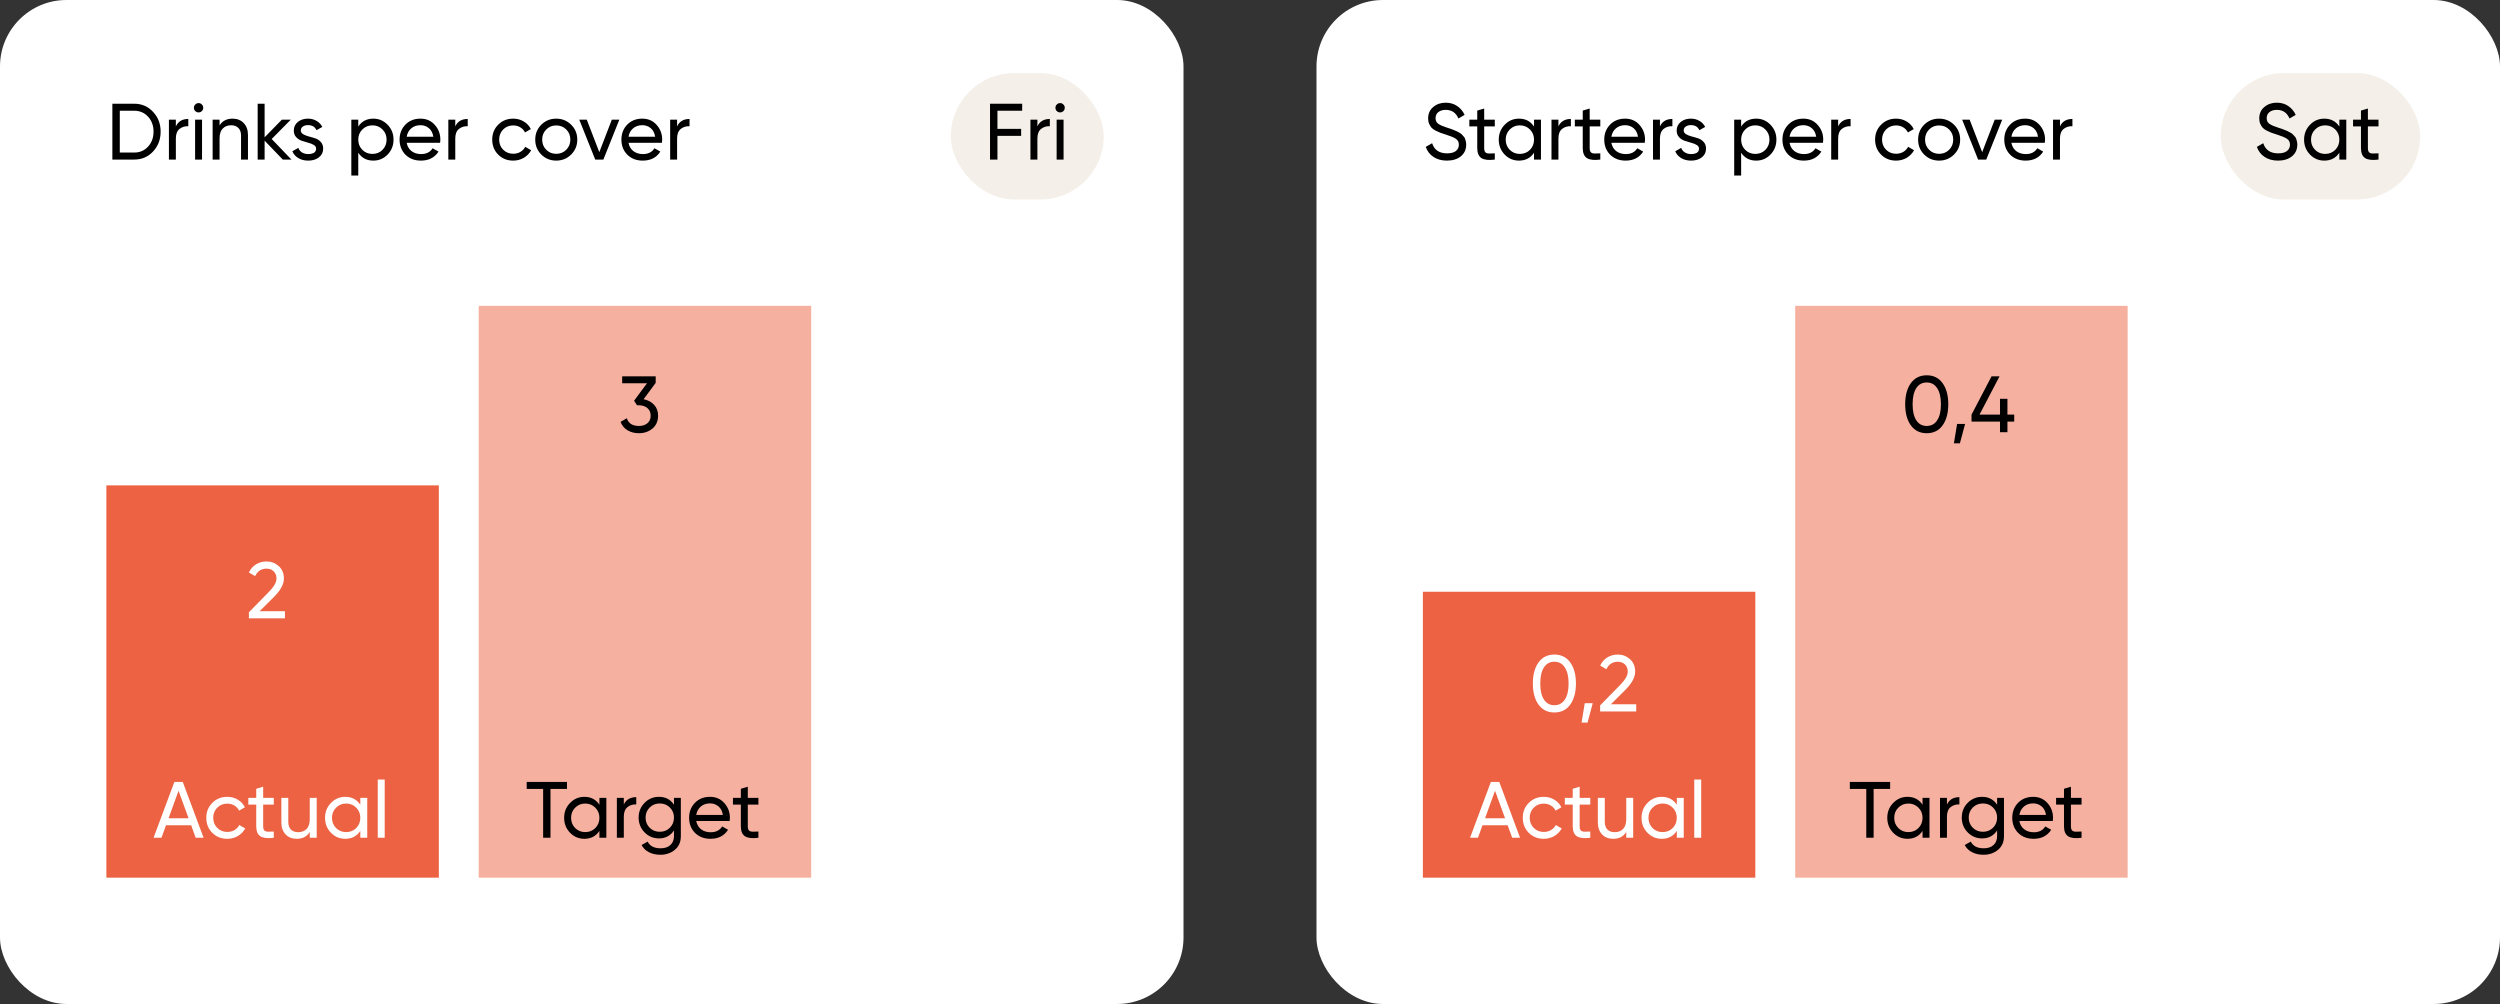 <svg width="376" height="151" viewBox="0 0 376 151" fill="none" xmlns="http://www.w3.org/2000/svg">
<rect x="0" y="0" width="376" height="151" fill="#333333" stroke="none"/>
<rect width="178" height="151" rx="10" fill="white"/>
<rect x="16" y="73" width="50" height="59" fill="#EC6242"/>
<rect x="72" y="46" width="50" height="86" fill="white"/>
<rect x="72" y="46" width="50" height="86" fill="#EC6242" fill-opacity="0.5"/>
<rect x="143" y="11" width="23" height="19" rx="9.5" fill="#F4F0E9"/>
<path d="M153.736 16.656H150.016V19.38H153.58V20.436H150.016V24H148.9V15.6H153.736V16.656ZM156.024 19.008C156.368 18.264 156.992 17.892 157.896 17.892V18.984C157.384 18.96 156.944 19.096 156.576 19.392C156.208 19.688 156.024 20.164 156.024 20.82V24H154.979V18H156.024V19.008ZM159.445 16.908C159.245 16.908 159.077 16.84 158.941 16.704C158.805 16.568 158.737 16.404 158.737 16.212C158.737 16.02 158.805 15.856 158.941 15.72C159.077 15.576 159.245 15.504 159.445 15.504C159.637 15.504 159.801 15.576 159.937 15.72C160.073 15.856 160.141 16.02 160.141 16.212C160.141 16.404 160.073 16.568 159.937 16.704C159.801 16.84 159.637 16.908 159.445 16.908ZM158.917 24V18H159.961V24H158.917Z" fill="black"/>
<path d="M20.176 15.6C21.32 15.6 22.268 16.008 23.02 16.824C23.78 17.632 24.16 18.624 24.16 19.8C24.16 20.976 23.78 21.972 23.02 22.788C22.268 23.596 21.32 24 20.176 24H16.9V15.6H20.176ZM20.176 22.944C21.032 22.944 21.732 22.644 22.276 22.044C22.82 21.444 23.092 20.696 23.092 19.8C23.092 18.904 22.82 18.156 22.276 17.556C21.732 16.956 21.032 16.656 20.176 16.656H18.016V22.944H20.176ZM26.449 19.008C26.793 18.264 27.417 17.892 28.321 17.892V18.984C27.809 18.96 27.369 19.096 27.001 19.392C26.633 19.688 26.449 20.164 26.449 20.82V24H25.405V18H26.449V19.008ZM29.871 16.908C29.671 16.908 29.503 16.84 29.367 16.704C29.231 16.568 29.163 16.404 29.163 16.212C29.163 16.02 29.231 15.856 29.367 15.72C29.503 15.576 29.671 15.504 29.871 15.504C30.063 15.504 30.227 15.576 30.363 15.72C30.499 15.856 30.567 16.02 30.567 16.212C30.567 16.404 30.499 16.568 30.363 16.704C30.227 16.84 30.063 16.908 29.871 16.908ZM29.343 24V18H30.387V24H29.343ZM34.968 17.844C35.672 17.844 36.236 18.068 36.66 18.516C37.084 18.956 37.295 19.556 37.295 20.316V24H36.252V20.376C36.252 19.888 36.12 19.512 35.855 19.248C35.592 18.976 35.227 18.84 34.764 18.84C34.243 18.84 33.824 19.004 33.504 19.332C33.184 19.652 33.023 20.148 33.023 20.82V24H31.98V18H33.023V18.864C33.447 18.184 34.096 17.844 34.968 17.844ZM43.829 24H42.533L39.797 21.156V24H38.753V15.6H39.797V20.652L42.389 18H43.733L40.865 20.904L43.829 24ZM45.243 19.62C45.243 19.852 45.359 20.04 45.591 20.184C45.823 20.32 46.103 20.432 46.431 20.52C46.759 20.6 47.087 20.696 47.415 20.808C47.743 20.912 48.023 21.096 48.255 21.36C48.487 21.616 48.603 21.948 48.603 22.356C48.603 22.9 48.391 23.336 47.967 23.664C47.551 23.992 47.015 24.156 46.359 24.156C45.775 24.156 45.275 24.028 44.859 23.772C44.443 23.516 44.147 23.176 43.971 22.752L44.871 22.236C44.967 22.524 45.147 22.752 45.411 22.92C45.675 23.088 45.991 23.172 46.359 23.172C46.703 23.172 46.987 23.108 47.211 22.98C47.435 22.844 47.547 22.636 47.547 22.356C47.547 22.124 47.431 21.94 47.199 21.804C46.967 21.66 46.687 21.548 46.359 21.468C46.031 21.38 45.703 21.28 45.375 21.168C45.047 21.056 44.767 20.872 44.535 20.616C44.303 20.36 44.187 20.032 44.187 19.632C44.187 19.112 44.387 18.684 44.787 18.348C45.195 18.012 45.703 17.844 46.311 17.844C46.799 17.844 47.231 17.956 47.607 18.18C47.991 18.396 48.279 18.7 48.471 19.092L47.595 19.584C47.379 19.072 46.951 18.816 46.311 18.816C46.015 18.816 45.763 18.888 45.555 19.032C45.347 19.168 45.243 19.364 45.243 19.62ZM56.151 17.844C56.991 17.844 57.707 18.152 58.299 18.768C58.891 19.376 59.187 20.12 59.187 21C59.187 21.88 58.891 22.628 58.299 23.244C57.707 23.852 56.991 24.156 56.151 24.156C55.159 24.156 54.403 23.76 53.883 22.968V26.4H52.839V18H53.883V19.032C54.403 18.24 55.159 17.844 56.151 17.844ZM56.019 23.148C56.619 23.148 57.123 22.944 57.531 22.536C57.939 22.12 58.143 21.608 58.143 21C58.143 20.392 57.939 19.884 57.531 19.476C57.123 19.06 56.619 18.852 56.019 18.852C55.411 18.852 54.903 19.06 54.495 19.476C54.087 19.884 53.883 20.392 53.883 21C53.883 21.608 54.087 22.12 54.495 22.536C54.903 22.944 55.411 23.148 56.019 23.148ZM61.165 21.48C61.269 22.016 61.513 22.432 61.897 22.728C62.289 23.024 62.769 23.172 63.337 23.172C64.129 23.172 64.705 22.88 65.065 22.296L65.953 22.8C65.369 23.704 64.489 24.156 63.313 24.156C62.361 24.156 61.585 23.86 60.985 23.268C60.393 22.668 60.097 21.912 60.097 21C60.097 20.096 60.389 19.344 60.973 18.744C61.557 18.144 62.313 17.844 63.241 17.844C64.121 17.844 64.837 18.156 65.389 18.78C65.949 19.396 66.229 20.14 66.229 21.012C66.229 21.164 66.217 21.32 66.193 21.48H61.165ZM63.241 18.828C62.681 18.828 62.217 18.988 61.849 19.308C61.481 19.62 61.253 20.04 61.165 20.568H65.173C65.085 20 64.861 19.568 64.501 19.272C64.141 18.976 63.721 18.828 63.241 18.828ZM68.473 19.008C68.817 18.264 69.441 17.892 70.345 17.892V18.984C69.833 18.96 69.393 19.096 69.025 19.392C68.657 19.688 68.473 20.164 68.473 20.82V24H67.429V18H68.473V19.008ZM77.186 24.156C76.282 24.156 75.53 23.856 74.93 23.256C74.33 22.648 74.03 21.896 74.03 21C74.03 20.104 74.33 19.356 74.93 18.756C75.53 18.148 76.282 17.844 77.186 17.844C77.778 17.844 78.31 17.988 78.782 18.276C79.254 18.556 79.606 18.936 79.838 19.416L78.962 19.92C78.81 19.6 78.574 19.344 78.254 19.152C77.942 18.96 77.586 18.864 77.186 18.864C76.586 18.864 76.082 19.068 75.674 19.476C75.274 19.884 75.074 20.392 75.074 21C75.074 21.6 75.274 22.104 75.674 22.512C76.082 22.92 76.586 23.124 77.186 23.124C77.586 23.124 77.946 23.032 78.266 22.848C78.586 22.656 78.83 22.4 78.998 22.08L79.886 22.596C79.63 23.068 79.262 23.448 78.782 23.736C78.302 24.016 77.77 24.156 77.186 24.156ZM85.899 23.244C85.283 23.852 84.535 24.156 83.655 24.156C82.775 24.156 82.027 23.852 81.411 23.244C80.803 22.636 80.499 21.888 80.499 21C80.499 20.112 80.803 19.364 81.411 18.756C82.027 18.148 82.775 17.844 83.655 17.844C84.535 17.844 85.283 18.148 85.899 18.756C86.515 19.364 86.823 20.112 86.823 21C86.823 21.888 86.515 22.636 85.899 23.244ZM83.655 23.136C84.255 23.136 84.759 22.932 85.167 22.524C85.575 22.116 85.779 21.608 85.779 21C85.779 20.392 85.575 19.884 85.167 19.476C84.759 19.068 84.255 18.864 83.655 18.864C83.063 18.864 82.563 19.068 82.155 19.476C81.747 19.884 81.543 20.392 81.543 21C81.543 21.608 81.747 22.116 82.155 22.524C82.563 22.932 83.063 23.136 83.655 23.136ZM92.019 18H93.147L90.747 24H89.523L87.123 18H88.251L90.135 22.884L92.019 18ZM94.528 21.48C94.632 22.016 94.876 22.432 95.26 22.728C95.652 23.024 96.132 23.172 96.7 23.172C97.492 23.172 98.068 22.88 98.428 22.296L99.316 22.8C98.732 23.704 97.852 24.156 96.676 24.156C95.724 24.156 94.948 23.86 94.348 23.268C93.756 22.668 93.46 21.912 93.46 21C93.46 20.096 93.752 19.344 94.336 18.744C94.92 18.144 95.676 17.844 96.604 17.844C97.484 17.844 98.2 18.156 98.752 18.78C99.312 19.396 99.592 20.14 99.592 21.012C99.592 21.164 99.58 21.32 99.556 21.48H94.528ZM96.604 18.828C96.044 18.828 95.58 18.988 95.212 19.308C94.844 19.62 94.616 20.04 94.528 20.568H98.536C98.448 20 98.224 19.568 97.864 19.272C97.504 18.976 97.084 18.828 96.604 18.828ZM101.836 19.008C102.18 18.264 102.804 17.892 103.708 17.892V18.984C103.196 18.96 102.756 19.096 102.388 19.392C102.02 19.688 101.836 20.164 101.836 20.82V24H100.792V18H101.836V19.008Z" fill="black"/>
<path d="M29.432 126L28.748 124.116H24.968L24.284 126H23.096L26.228 117.6H27.488L30.62 126H29.432ZM25.352 123.072H28.364L26.852 118.932L25.352 123.072ZM34.182 126.156C33.278 126.156 32.526 125.856 31.926 125.256C31.326 124.648 31.026 123.896 31.026 123C31.026 122.104 31.326 121.356 31.926 120.756C32.526 120.148 33.278 119.844 34.182 119.844C34.774 119.844 35.306 119.988 35.778 120.276C36.25 120.556 36.602 120.936 36.834 121.416L35.958 121.92C35.806 121.6 35.57 121.344 35.25 121.152C34.938 120.96 34.582 120.864 34.182 120.864C33.582 120.864 33.078 121.068 32.67 121.476C32.27 121.884 32.07 122.392 32.07 123C32.07 123.6 32.27 124.104 32.67 124.512C33.078 124.92 33.582 125.124 34.182 125.124C34.582 125.124 34.942 125.032 35.262 124.848C35.582 124.656 35.826 124.4 35.994 124.08L36.882 124.596C36.626 125.068 36.258 125.448 35.778 125.736C35.298 126.016 34.766 126.156 34.182 126.156ZM41.177 121.008H39.581V124.26C39.581 124.556 39.637 124.768 39.749 124.896C39.869 125.016 40.049 125.08 40.289 125.088C40.529 125.088 40.825 125.08 41.177 125.064V126C40.265 126.12 39.597 126.048 39.173 125.784C38.749 125.512 38.537 125.004 38.537 124.26V121.008H37.349V120H38.537V118.632L39.581 118.32V120H41.177V121.008ZM46.588 120H47.632V126H46.588V125.136C46.164 125.816 45.516 126.156 44.644 126.156C43.94 126.156 43.376 125.936 42.952 125.496C42.528 125.048 42.316 124.444 42.316 123.684V120H43.36V123.624C43.36 124.112 43.492 124.492 43.756 124.764C44.02 125.028 44.384 125.16 44.848 125.16C45.368 125.16 45.788 125 46.108 124.68C46.428 124.352 46.588 123.852 46.588 123.18V120ZM54.19 120H55.234V126H54.19V124.968C53.67 125.76 52.914 126.156 51.922 126.156C51.082 126.156 50.366 125.852 49.774 125.244C49.182 124.628 48.886 123.88 48.886 123C48.886 122.12 49.182 121.376 49.774 120.768C50.366 120.152 51.082 119.844 51.922 119.844C52.914 119.844 53.67 120.24 54.19 121.032V120ZM52.054 125.148C52.662 125.148 53.17 124.944 53.578 124.536C53.986 124.12 54.19 123.608 54.19 123C54.19 122.392 53.986 121.884 53.578 121.476C53.17 121.06 52.662 120.852 52.054 120.852C51.454 120.852 50.95 121.06 50.542 121.476C50.134 121.884 49.93 122.392 49.93 123C49.93 123.608 50.134 124.12 50.542 124.536C50.95 124.944 51.454 125.148 52.054 125.148ZM56.815 126V117.24H57.859V126H56.815Z" fill="white"/>
<path d="M37.432 93V92.088L40.396 89.064C41.188 88.272 41.584 87.592 41.584 87.024C41.584 86.552 41.44 86.184 41.152 85.92C40.864 85.656 40.512 85.524 40.096 85.524C39.304 85.524 38.728 85.9 38.368 86.652L37.432 86.1C37.696 85.556 38.06 85.144 38.524 84.864C38.996 84.584 39.516 84.444 40.084 84.444C40.788 84.444 41.4 84.676 41.92 85.14C42.44 85.604 42.7 86.228 42.7 87.012C42.7 87.86 42.2 88.784 41.2 89.784L39.052 91.92H42.856V93H37.432Z" fill="white"/>
<path d="M85.276 117.6V118.656H82.792V126H81.688V118.656H79.216V117.6H85.276ZM90.151 120H91.195V126H90.151V124.968C89.631 125.76 88.875 126.156 87.883 126.156C87.043 126.156 86.327 125.852 85.735 125.244C85.143 124.628 84.847 123.88 84.847 123C84.847 122.12 85.143 121.376 85.735 120.768C86.327 120.152 87.043 119.844 87.883 119.844C88.875 119.844 89.631 120.24 90.151 121.032V120ZM88.015 125.148C88.623 125.148 89.131 124.944 89.539 124.536C89.947 124.12 90.151 123.608 90.151 123C90.151 122.392 89.947 121.884 89.539 121.476C89.131 121.06 88.623 120.852 88.015 120.852C87.415 120.852 86.911 121.06 86.503 121.476C86.095 121.884 85.891 122.392 85.891 123C85.891 123.608 86.095 124.12 86.503 124.536C86.911 124.944 87.415 125.148 88.015 125.148ZM93.82 121.008C94.164 120.264 94.788 119.892 95.692 119.892V120.984C95.18 120.96 94.74 121.096 94.372 121.392C94.004 121.688 93.82 122.164 93.82 122.82V126H92.776V120H93.82V121.008ZM101.366 120H102.398V125.748C102.398 126.636 102.098 127.324 101.498 127.812C100.898 128.308 100.178 128.556 99.338 128.556C98.666 128.556 98.086 128.428 97.598 128.172C97.11 127.924 96.742 127.564 96.494 127.092L97.406 126.576C97.734 127.248 98.386 127.584 99.362 127.584C99.986 127.584 100.474 127.42 100.826 127.092C101.186 126.764 101.366 126.316 101.366 125.748V124.896C100.838 125.696 100.086 126.096 99.11 126.096C98.254 126.096 97.53 125.792 96.938 125.184C96.346 124.576 96.05 123.836 96.05 122.964C96.05 122.092 96.346 121.356 96.938 120.756C97.53 120.148 98.254 119.844 99.11 119.844C100.094 119.844 100.846 120.24 101.366 121.032V120ZM97.706 124.488C98.114 124.896 98.622 125.1 99.23 125.1C99.838 125.1 100.346 124.896 100.754 124.488C101.162 124.08 101.366 123.572 101.366 122.964C101.366 122.364 101.162 121.86 100.754 121.452C100.346 121.044 99.838 120.84 99.23 120.84C98.622 120.84 98.114 121.044 97.706 121.452C97.298 121.86 97.094 122.364 97.094 122.964C97.094 123.572 97.298 124.08 97.706 124.488ZM104.712 123.48C104.816 124.016 105.06 124.432 105.444 124.728C105.836 125.024 106.316 125.172 106.884 125.172C107.676 125.172 108.252 124.88 108.612 124.296L109.5 124.8C108.916 125.704 108.036 126.156 106.86 126.156C105.908 126.156 105.132 125.86 104.532 125.268C103.94 124.668 103.644 123.912 103.644 123C103.644 122.096 103.936 121.344 104.52 120.744C105.104 120.144 105.86 119.844 106.788 119.844C107.668 119.844 108.384 120.156 108.936 120.78C109.496 121.396 109.776 122.14 109.776 123.012C109.776 123.164 109.764 123.32 109.74 123.48H104.712ZM106.788 120.828C106.228 120.828 105.764 120.988 105.396 121.308C105.028 121.62 104.8 122.04 104.712 122.568H108.72C108.632 122 108.408 121.568 108.048 121.272C107.688 120.976 107.268 120.828 106.788 120.828ZM114.064 121.008H112.468V124.26C112.468 124.556 112.524 124.768 112.636 124.896C112.756 125.016 112.936 125.08 113.176 125.088C113.416 125.088 113.712 125.08 114.064 125.064V126C113.152 126.12 112.484 126.048 112.06 125.784C111.636 125.512 111.424 125.004 111.424 124.26V121.008H110.236V120H111.424V118.632L112.468 118.32V120H114.064V121.008Z" fill="black"/>
<path d="M96.792 60.044C97.432 60.164 97.956 60.44 98.364 60.872C98.772 61.304 98.976 61.852 98.976 62.516C98.976 63.332 98.696 63.976 98.136 64.448C97.576 64.92 96.896 65.156 96.096 65.156C95.456 65.156 94.888 65.012 94.392 64.724C93.896 64.428 93.544 64.004 93.336 63.452L94.272 62.9C94.52 63.676 95.128 64.064 96.096 64.064C96.616 64.064 97.04 63.928 97.368 63.656C97.696 63.384 97.86 63.004 97.86 62.516C97.86 62.028 97.696 61.648 97.368 61.376C97.04 61.096 96.616 60.956 96.096 60.956H95.808L95.364 60.272L97.308 57.644H93.576V56.6H98.616V57.584L96.792 60.044Z" fill="black"/>
<rect x="198" width="178" height="151" rx="10" fill="white"/>
<rect x="214" y="89" width="50" height="43" fill="#EC6242"/>
<rect x="270" y="46" width="50" height="86" fill="white"/>
<rect x="270" y="46" width="50" height="86" fill="#EC6242" fill-opacity="0.5"/>
<rect x="334" y="11" width="30" height="19" rx="9.5" fill="#F4F0E9"/>
<path d="M342.612 24.156C341.828 24.156 341.156 23.972 340.596 23.604C340.044 23.236 339.656 22.732 339.432 22.092L340.392 21.54C340.72 22.556 341.468 23.064 342.636 23.064C343.212 23.064 343.652 22.948 343.956 22.716C344.26 22.476 344.412 22.16 344.412 21.768C344.412 21.368 344.26 21.068 343.956 20.868C343.652 20.668 343.144 20.456 342.432 20.232C342.08 20.12 341.812 20.032 341.628 19.968C341.444 19.896 341.212 19.792 340.932 19.656C340.66 19.512 340.456 19.368 340.32 19.224C340.184 19.072 340.06 18.876 339.948 18.636C339.844 18.396 339.792 18.124 339.792 17.82C339.792 17.092 340.048 16.516 340.56 16.092C341.072 15.66 341.696 15.444 342.432 15.444C343.096 15.444 343.672 15.612 344.16 15.948C344.656 16.284 345.028 16.728 345.276 17.28L344.34 17.82C343.98 16.956 343.344 16.524 342.432 16.524C341.976 16.524 341.608 16.636 341.328 16.86C341.048 17.084 340.908 17.388 340.908 17.772C340.908 18.14 341.04 18.42 341.304 18.612C341.568 18.804 342.024 19.004 342.672 19.212C342.904 19.284 343.068 19.336 343.164 19.368C343.26 19.4 343.408 19.456 343.608 19.536C343.816 19.616 343.968 19.68 344.064 19.728C344.16 19.776 344.288 19.844 344.448 19.932C344.616 20.02 344.74 20.104 344.82 20.184C344.9 20.264 344.992 20.364 345.096 20.484C345.208 20.596 345.288 20.712 345.336 20.832C345.384 20.952 345.424 21.092 345.456 21.252C345.496 21.404 345.516 21.568 345.516 21.744C345.516 22.48 345.248 23.068 344.712 23.508C344.176 23.94 343.476 24.156 342.612 24.156ZM351.838 18H352.882V24H351.838V22.968C351.318 23.76 350.562 24.156 349.57 24.156C348.73 24.156 348.014 23.852 347.422 23.244C346.83 22.628 346.534 21.88 346.534 21C346.534 20.12 346.83 19.376 347.422 18.768C348.014 18.152 348.73 17.844 349.57 17.844C350.562 17.844 351.318 18.24 351.838 19.032V18ZM349.702 23.148C350.31 23.148 350.818 22.944 351.226 22.536C351.634 22.12 351.838 21.608 351.838 21C351.838 20.392 351.634 19.884 351.226 19.476C350.818 19.06 350.31 18.852 349.702 18.852C349.102 18.852 348.598 19.06 348.19 19.476C347.782 19.884 347.578 20.392 347.578 21C347.578 21.608 347.782 22.12 348.19 22.536C348.598 22.944 349.102 23.148 349.702 23.148ZM357.728 19.008H356.132V22.26C356.132 22.556 356.188 22.768 356.3 22.896C356.42 23.016 356.6 23.08 356.84 23.088C357.08 23.088 357.376 23.08 357.728 23.064V24C356.816 24.12 356.148 24.048 355.724 23.784C355.3 23.512 355.088 23.004 355.088 22.26V19.008H353.9V18H355.088V16.632L356.132 16.32V18H357.728V19.008Z" fill="black"/>
<path d="M217.612 24.156C216.828 24.156 216.156 23.972 215.596 23.604C215.044 23.236 214.656 22.732 214.432 22.092L215.392 21.54C215.72 22.556 216.468 23.064 217.636 23.064C218.212 23.064 218.652 22.948 218.956 22.716C219.26 22.476 219.412 22.16 219.412 21.768C219.412 21.368 219.26 21.068 218.956 20.868C218.652 20.668 218.144 20.456 217.432 20.232C217.08 20.12 216.812 20.032 216.628 19.968C216.444 19.896 216.212 19.792 215.932 19.656C215.66 19.512 215.456 19.368 215.32 19.224C215.184 19.072 215.06 18.876 214.948 18.636C214.844 18.396 214.792 18.124 214.792 17.82C214.792 17.092 215.048 16.516 215.56 16.092C216.072 15.66 216.696 15.444 217.432 15.444C218.096 15.444 218.672 15.612 219.16 15.948C219.656 16.284 220.028 16.728 220.276 17.28L219.34 17.82C218.98 16.956 218.344 16.524 217.432 16.524C216.976 16.524 216.608 16.636 216.328 16.86C216.048 17.084 215.908 17.388 215.908 17.772C215.908 18.14 216.04 18.42 216.304 18.612C216.568 18.804 217.024 19.004 217.672 19.212C217.904 19.284 218.068 19.336 218.164 19.368C218.26 19.4 218.408 19.456 218.608 19.536C218.816 19.616 218.968 19.68 219.064 19.728C219.16 19.776 219.288 19.844 219.448 19.932C219.616 20.02 219.74 20.104 219.82 20.184C219.9 20.264 219.992 20.364 220.096 20.484C220.208 20.596 220.288 20.712 220.336 20.832C220.384 20.952 220.424 21.092 220.456 21.252C220.496 21.404 220.516 21.568 220.516 21.744C220.516 22.48 220.248 23.068 219.712 23.508C219.176 23.94 218.476 24.156 217.612 24.156ZM224.818 19.008H223.222V22.26C223.222 22.556 223.278 22.768 223.39 22.896C223.51 23.016 223.69 23.08 223.93 23.088C224.17 23.088 224.466 23.08 224.818 23.064V24C223.906 24.12 223.238 24.048 222.814 23.784C222.39 23.512 222.178 23.004 222.178 22.26V19.008H220.99V18H222.178V16.632L223.222 16.32V18H224.818V19.008ZM230.717 18H231.761V24H230.717V22.968C230.197 23.76 229.441 24.156 228.449 24.156C227.609 24.156 226.893 23.852 226.301 23.244C225.709 22.628 225.413 21.88 225.413 21C225.413 20.12 225.709 19.376 226.301 18.768C226.893 18.152 227.609 17.844 228.449 17.844C229.441 17.844 230.197 18.24 230.717 19.032V18ZM228.581 23.148C229.189 23.148 229.697 22.944 230.105 22.536C230.513 22.12 230.717 21.608 230.717 21C230.717 20.392 230.513 19.884 230.105 19.476C229.697 19.06 229.189 18.852 228.581 18.852C227.981 18.852 227.477 19.06 227.069 19.476C226.661 19.884 226.457 20.392 226.457 21C226.457 21.608 226.661 22.12 227.069 22.536C227.477 22.944 227.981 23.148 228.581 23.148ZM234.387 19.008C234.731 18.264 235.355 17.892 236.259 17.892V18.984C235.747 18.96 235.307 19.096 234.939 19.392C234.571 19.688 234.387 20.164 234.387 20.82V24H233.343V18H234.387V19.008ZM240.685 19.008H239.089V22.26C239.089 22.556 239.145 22.768 239.257 22.896C239.377 23.016 239.557 23.08 239.797 23.088C240.037 23.088 240.333 23.08 240.685 23.064V24C239.773 24.12 239.105 24.048 238.681 23.784C238.257 23.512 238.045 23.004 238.045 22.26V19.008H236.857V18H238.045V16.632L239.089 16.32V18H240.685V19.008ZM242.348 21.48C242.452 22.016 242.696 22.432 243.08 22.728C243.472 23.024 243.952 23.172 244.52 23.172C245.312 23.172 245.888 22.88 246.248 22.296L247.136 22.8C246.552 23.704 245.672 24.156 244.496 24.156C243.544 24.156 242.768 23.86 242.168 23.268C241.576 22.668 241.28 21.912 241.28 21C241.28 20.096 241.572 19.344 242.156 18.744C242.74 18.144 243.496 17.844 244.424 17.844C245.304 17.844 246.02 18.156 246.572 18.78C247.132 19.396 247.412 20.14 247.412 21.012C247.412 21.164 247.4 21.32 247.376 21.48H242.348ZM244.424 18.828C243.864 18.828 243.4 18.988 243.032 19.308C242.664 19.62 242.436 20.04 242.348 20.568H246.356C246.268 20 246.044 19.568 245.684 19.272C245.324 18.976 244.904 18.828 244.424 18.828ZM249.656 19.008C250 18.264 250.624 17.892 251.528 17.892V18.984C251.016 18.96 250.576 19.096 250.208 19.392C249.84 19.688 249.656 20.164 249.656 20.82V24H248.612V18H249.656V19.008ZM253.227 19.62C253.227 19.852 253.343 20.04 253.575 20.184C253.807 20.32 254.087 20.432 254.415 20.52C254.743 20.6 255.071 20.696 255.399 20.808C255.727 20.912 256.007 21.096 256.239 21.36C256.471 21.616 256.587 21.948 256.587 22.356C256.587 22.9 256.375 23.336 255.951 23.664C255.535 23.992 254.999 24.156 254.343 24.156C253.759 24.156 253.259 24.028 252.843 23.772C252.427 23.516 252.131 23.176 251.955 22.752L252.855 22.236C252.951 22.524 253.131 22.752 253.395 22.92C253.659 23.088 253.975 23.172 254.343 23.172C254.687 23.172 254.971 23.108 255.195 22.98C255.419 22.844 255.531 22.636 255.531 22.356C255.531 22.124 255.415 21.94 255.183 21.804C254.951 21.66 254.671 21.548 254.343 21.468C254.015 21.38 253.687 21.28 253.359 21.168C253.031 21.056 252.751 20.872 252.519 20.616C252.287 20.36 252.171 20.032 252.171 19.632C252.171 19.112 252.371 18.684 252.771 18.348C253.179 18.012 253.687 17.844 254.295 17.844C254.783 17.844 255.215 17.956 255.591 18.18C255.975 18.396 256.263 18.7 256.455 19.092L255.579 19.584C255.363 19.072 254.935 18.816 254.295 18.816C253.999 18.816 253.747 18.888 253.539 19.032C253.331 19.168 253.227 19.364 253.227 19.62ZM264.135 17.844C264.975 17.844 265.691 18.152 266.283 18.768C266.875 19.376 267.171 20.12 267.171 21C267.171 21.88 266.875 22.628 266.283 23.244C265.691 23.852 264.975 24.156 264.135 24.156C263.143 24.156 262.387 23.76 261.867 22.968V26.4H260.823V18H261.867V19.032C262.387 18.24 263.143 17.844 264.135 17.844ZM264.003 23.148C264.603 23.148 265.107 22.944 265.515 22.536C265.923 22.12 266.127 21.608 266.127 21C266.127 20.392 265.923 19.884 265.515 19.476C265.107 19.06 264.603 18.852 264.003 18.852C263.395 18.852 262.887 19.06 262.479 19.476C262.071 19.884 261.867 20.392 261.867 21C261.867 21.608 262.071 22.12 262.479 22.536C262.887 22.944 263.395 23.148 264.003 23.148ZM269.149 21.48C269.253 22.016 269.497 22.432 269.881 22.728C270.273 23.024 270.753 23.172 271.321 23.172C272.113 23.172 272.689 22.88 273.049 22.296L273.937 22.8C273.353 23.704 272.473 24.156 271.297 24.156C270.345 24.156 269.569 23.86 268.969 23.268C268.377 22.668 268.081 21.912 268.081 21C268.081 20.096 268.373 19.344 268.957 18.744C269.541 18.144 270.297 17.844 271.225 17.844C272.105 17.844 272.821 18.156 273.373 18.78C273.933 19.396 274.213 20.14 274.213 21.012C274.213 21.164 274.201 21.32 274.177 21.48H269.149ZM271.225 18.828C270.665 18.828 270.201 18.988 269.833 19.308C269.465 19.62 269.237 20.04 269.149 20.568H273.157C273.069 20 272.845 19.568 272.485 19.272C272.125 18.976 271.705 18.828 271.225 18.828ZM276.457 19.008C276.801 18.264 277.425 17.892 278.329 17.892V18.984C277.817 18.96 277.377 19.096 277.009 19.392C276.641 19.688 276.457 20.164 276.457 20.82V24H275.413V18H276.457V19.008ZM285.171 24.156C284.267 24.156 283.515 23.856 282.915 23.256C282.315 22.648 282.015 21.896 282.015 21C282.015 20.104 282.315 19.356 282.915 18.756C283.515 18.148 284.267 17.844 285.171 17.844C285.763 17.844 286.295 17.988 286.767 18.276C287.239 18.556 287.591 18.936 287.823 19.416L286.947 19.92C286.795 19.6 286.559 19.344 286.239 19.152C285.927 18.96 285.571 18.864 285.171 18.864C284.571 18.864 284.067 19.068 283.659 19.476C283.259 19.884 283.059 20.392 283.059 21C283.059 21.6 283.259 22.104 283.659 22.512C284.067 22.92 284.571 23.124 285.171 23.124C285.571 23.124 285.931 23.032 286.251 22.848C286.571 22.656 286.815 22.4 286.983 22.08L287.871 22.596C287.615 23.068 287.247 23.448 286.767 23.736C286.287 24.016 285.755 24.156 285.171 24.156ZM293.883 23.244C293.267 23.852 292.519 24.156 291.639 24.156C290.759 24.156 290.011 23.852 289.395 23.244C288.787 22.636 288.483 21.888 288.483 21C288.483 20.112 288.787 19.364 289.395 18.756C290.011 18.148 290.759 17.844 291.639 17.844C292.519 17.844 293.267 18.148 293.883 18.756C294.499 19.364 294.807 20.112 294.807 21C294.807 21.888 294.499 22.636 293.883 23.244ZM291.639 23.136C292.239 23.136 292.743 22.932 293.151 22.524C293.559 22.116 293.763 21.608 293.763 21C293.763 20.392 293.559 19.884 293.151 19.476C292.743 19.068 292.239 18.864 291.639 18.864C291.047 18.864 290.547 19.068 290.139 19.476C289.731 19.884 289.527 20.392 289.527 21C289.527 21.608 289.731 22.116 290.139 22.524C290.547 22.932 291.047 23.136 291.639 23.136ZM300.004 18H301.132L298.732 24H297.508L295.108 18H296.236L298.12 22.884L300.004 18ZM302.512 21.48C302.616 22.016 302.86 22.432 303.244 22.728C303.636 23.024 304.116 23.172 304.684 23.172C305.476 23.172 306.052 22.88 306.412 22.296L307.3 22.8C306.716 23.704 305.836 24.156 304.66 24.156C303.708 24.156 302.932 23.86 302.332 23.268C301.74 22.668 301.444 21.912 301.444 21C301.444 20.096 301.736 19.344 302.32 18.744C302.904 18.144 303.66 17.844 304.588 17.844C305.468 17.844 306.184 18.156 306.736 18.78C307.296 19.396 307.576 20.14 307.576 21.012C307.576 21.164 307.564 21.32 307.54 21.48H302.512ZM304.588 18.828C304.028 18.828 303.564 18.988 303.196 19.308C302.828 19.62 302.6 20.04 302.512 20.568H306.52C306.432 20 306.208 19.568 305.848 19.272C305.488 18.976 305.068 18.828 304.588 18.828ZM309.82 19.008C310.164 18.264 310.788 17.892 311.692 17.892V18.984C311.18 18.96 310.74 19.096 310.372 19.392C310.004 19.688 309.82 20.164 309.82 20.82V24H308.776V18H309.82V19.008Z" fill="black"/>
<path d="M227.432 126L226.748 124.116H222.968L222.284 126H221.096L224.228 117.6H225.488L228.62 126H227.432ZM223.352 123.072H226.364L224.852 118.932L223.352 123.072ZM232.182 126.156C231.278 126.156 230.526 125.856 229.926 125.256C229.326 124.648 229.026 123.896 229.026 123C229.026 122.104 229.326 121.356 229.926 120.756C230.526 120.148 231.278 119.844 232.182 119.844C232.774 119.844 233.306 119.988 233.778 120.276C234.25 120.556 234.602 120.936 234.834 121.416L233.958 121.92C233.806 121.6 233.57 121.344 233.25 121.152C232.938 120.96 232.582 120.864 232.182 120.864C231.582 120.864 231.078 121.068 230.67 121.476C230.27 121.884 230.07 122.392 230.07 123C230.07 123.6 230.27 124.104 230.67 124.512C231.078 124.92 231.582 125.124 232.182 125.124C232.582 125.124 232.942 125.032 233.262 124.848C233.582 124.656 233.826 124.4 233.994 124.08L234.882 124.596C234.626 125.068 234.258 125.448 233.778 125.736C233.298 126.016 232.766 126.156 232.182 126.156ZM239.177 121.008H237.581V124.26C237.581 124.556 237.637 124.768 237.749 124.896C237.869 125.016 238.049 125.08 238.289 125.088C238.529 125.088 238.825 125.08 239.177 125.064V126C238.265 126.12 237.597 126.048 237.173 125.784C236.749 125.512 236.537 125.004 236.537 124.26V121.008H235.349V120H236.537V118.632L237.581 118.32V120H239.177V121.008ZM244.588 120H245.632V126H244.588V125.136C244.164 125.816 243.516 126.156 242.644 126.156C241.94 126.156 241.376 125.936 240.952 125.496C240.528 125.048 240.316 124.444 240.316 123.684V120H241.36V123.624C241.36 124.112 241.492 124.492 241.756 124.764C242.02 125.028 242.384 125.16 242.848 125.16C243.368 125.16 243.788 125 244.108 124.68C244.428 124.352 244.588 123.852 244.588 123.18V120ZM252.19 120H253.234V126H252.19V124.968C251.67 125.76 250.914 126.156 249.922 126.156C249.082 126.156 248.366 125.852 247.774 125.244C247.182 124.628 246.886 123.88 246.886 123C246.886 122.12 247.182 121.376 247.774 120.768C248.366 120.152 249.082 119.844 249.922 119.844C250.914 119.844 251.67 120.24 252.19 121.032V120ZM250.054 125.148C250.662 125.148 251.17 124.944 251.578 124.536C251.986 124.12 252.19 123.608 252.19 123C252.19 122.392 251.986 121.884 251.578 121.476C251.17 121.06 250.662 120.852 250.054 120.852C249.454 120.852 248.95 121.06 248.542 121.476C248.134 121.884 247.93 122.392 247.93 123C247.93 123.608 248.134 124.12 248.542 124.536C248.95 124.944 249.454 125.148 250.054 125.148ZM254.815 126V117.24H255.859V126H254.815Z" fill="white"/>
<path d="M236.168 105.968C235.6 106.76 234.804 107.156 233.78 107.156C232.756 107.156 231.96 106.76 231.392 105.968C230.824 105.176 230.54 104.12 230.54 102.8C230.54 101.48 230.824 100.424 231.392 99.632C231.96 98.84 232.756 98.444 233.78 98.444C234.804 98.444 235.6 98.84 236.168 99.632C236.736 100.424 237.02 101.48 237.02 102.8C237.02 104.12 236.736 105.176 236.168 105.968ZM232.208 105.212C232.576 105.78 233.1 106.064 233.78 106.064C234.46 106.064 234.984 105.78 235.352 105.212C235.728 104.644 235.916 103.84 235.916 102.8C235.916 101.76 235.728 100.956 235.352 100.388C234.984 99.812 234.46 99.524 233.78 99.524C233.1 99.524 232.576 99.808 232.208 100.376C231.84 100.944 231.656 101.752 231.656 102.8C231.656 103.84 231.84 104.644 232.208 105.212ZM239.547 105.764L238.767 108.68H237.867L238.347 105.764H239.547ZM240.662 107V106.088L243.626 103.064C244.418 102.272 244.814 101.592 244.814 101.024C244.814 100.552 244.67 100.184 244.382 99.92C244.094 99.656 243.742 99.524 243.326 99.524C242.534 99.524 241.958 99.9 241.598 100.652L240.662 100.1C240.926 99.556 241.29 99.144 241.754 98.864C242.226 98.584 242.746 98.444 243.314 98.444C244.018 98.444 244.63 98.676 245.15 99.14C245.67 99.604 245.93 100.228 245.93 101.012C245.93 101.86 245.43 102.784 244.43 103.784L242.282 105.92H246.086V107H240.662Z" fill="white"/>
<path d="M284.276 117.6V118.656H281.792V126H280.688V118.656H278.216V117.6H284.276ZM289.151 120H290.195V126H289.151V124.968C288.631 125.76 287.875 126.156 286.883 126.156C286.043 126.156 285.327 125.852 284.735 125.244C284.143 124.628 283.847 123.88 283.847 123C283.847 122.12 284.143 121.376 284.735 120.768C285.327 120.152 286.043 119.844 286.883 119.844C287.875 119.844 288.631 120.24 289.151 121.032V120ZM287.015 125.148C287.623 125.148 288.131 124.944 288.539 124.536C288.947 124.12 289.151 123.608 289.151 123C289.151 122.392 288.947 121.884 288.539 121.476C288.131 121.06 287.623 120.852 287.015 120.852C286.415 120.852 285.911 121.06 285.503 121.476C285.095 121.884 284.891 122.392 284.891 123C284.891 123.608 285.095 124.12 285.503 124.536C285.911 124.944 286.415 125.148 287.015 125.148ZM292.82 121.008C293.164 120.264 293.788 119.892 294.692 119.892V120.984C294.18 120.96 293.74 121.096 293.372 121.392C293.004 121.688 292.82 122.164 292.82 122.82V126H291.776V120H292.82V121.008ZM300.366 120H301.398V125.748C301.398 126.636 301.098 127.324 300.498 127.812C299.898 128.308 299.178 128.556 298.338 128.556C297.666 128.556 297.086 128.428 296.598 128.172C296.11 127.924 295.742 127.564 295.494 127.092L296.406 126.576C296.734 127.248 297.386 127.584 298.362 127.584C298.986 127.584 299.474 127.42 299.826 127.092C300.186 126.764 300.366 126.316 300.366 125.748V124.896C299.838 125.696 299.086 126.096 298.11 126.096C297.254 126.096 296.53 125.792 295.938 125.184C295.346 124.576 295.05 123.836 295.05 122.964C295.05 122.092 295.346 121.356 295.938 120.756C296.53 120.148 297.254 119.844 298.11 119.844C299.094 119.844 299.846 120.24 300.366 121.032V120ZM296.706 124.488C297.114 124.896 297.622 125.1 298.23 125.1C298.838 125.1 299.346 124.896 299.754 124.488C300.162 124.08 300.366 123.572 300.366 122.964C300.366 122.364 300.162 121.86 299.754 121.452C299.346 121.044 298.838 120.84 298.23 120.84C297.622 120.84 297.114 121.044 296.706 121.452C296.298 121.86 296.094 122.364 296.094 122.964C296.094 123.572 296.298 124.08 296.706 124.488ZM303.712 123.48C303.816 124.016 304.06 124.432 304.444 124.728C304.836 125.024 305.316 125.172 305.884 125.172C306.676 125.172 307.252 124.88 307.612 124.296L308.5 124.8C307.916 125.704 307.036 126.156 305.86 126.156C304.908 126.156 304.132 125.86 303.532 125.268C302.94 124.668 302.644 123.912 302.644 123C302.644 122.096 302.936 121.344 303.52 120.744C304.104 120.144 304.86 119.844 305.788 119.844C306.668 119.844 307.384 120.156 307.936 120.78C308.496 121.396 308.776 122.14 308.776 123.012C308.776 123.164 308.764 123.32 308.74 123.48H303.712ZM305.788 120.828C305.228 120.828 304.764 120.988 304.396 121.308C304.028 121.62 303.8 122.04 303.712 122.568H307.72C307.632 122 307.408 121.568 307.048 121.272C306.688 120.976 306.268 120.828 305.788 120.828ZM313.064 121.008H311.468V124.26C311.468 124.556 311.524 124.768 311.636 124.896C311.756 125.016 311.936 125.08 312.176 125.088C312.416 125.088 312.712 125.08 313.064 125.064V126C312.152 126.12 311.484 126.048 311.06 125.784C310.636 125.512 310.424 125.004 310.424 124.26V121.008H309.236V120H310.424V118.632L311.468 118.32V120H313.064V121.008Z" fill="black"/>
<path d="M292.168 63.968C291.6 64.76 290.804 65.156 289.78 65.156C288.756 65.156 287.96 64.76 287.392 63.968C286.824 63.176 286.54 62.12 286.54 60.8C286.54 59.48 286.824 58.424 287.392 57.632C287.96 56.84 288.756 56.444 289.78 56.444C290.804 56.444 291.6 56.84 292.168 57.632C292.736 58.424 293.02 59.48 293.02 60.8C293.02 62.12 292.736 63.176 292.168 63.968ZM288.208 63.212C288.576 63.78 289.1 64.064 289.78 64.064C290.46 64.064 290.984 63.78 291.352 63.212C291.728 62.644 291.916 61.84 291.916 60.8C291.916 59.76 291.728 58.956 291.352 58.388C290.984 57.812 290.46 57.524 289.78 57.524C289.1 57.524 288.576 57.808 288.208 58.376C287.84 58.944 287.656 59.752 287.656 60.8C287.656 61.84 287.84 62.644 288.208 63.212ZM295.547 63.764L294.767 66.68H293.867L294.347 63.764H295.547ZM302.938 62.36V63.404H301.918V65H300.802V63.404H296.518V62.36L299.53 56.6H300.73L297.718 62.36H300.802V59.984H301.918V62.36H302.938Z" fill="black"/>
</svg>
